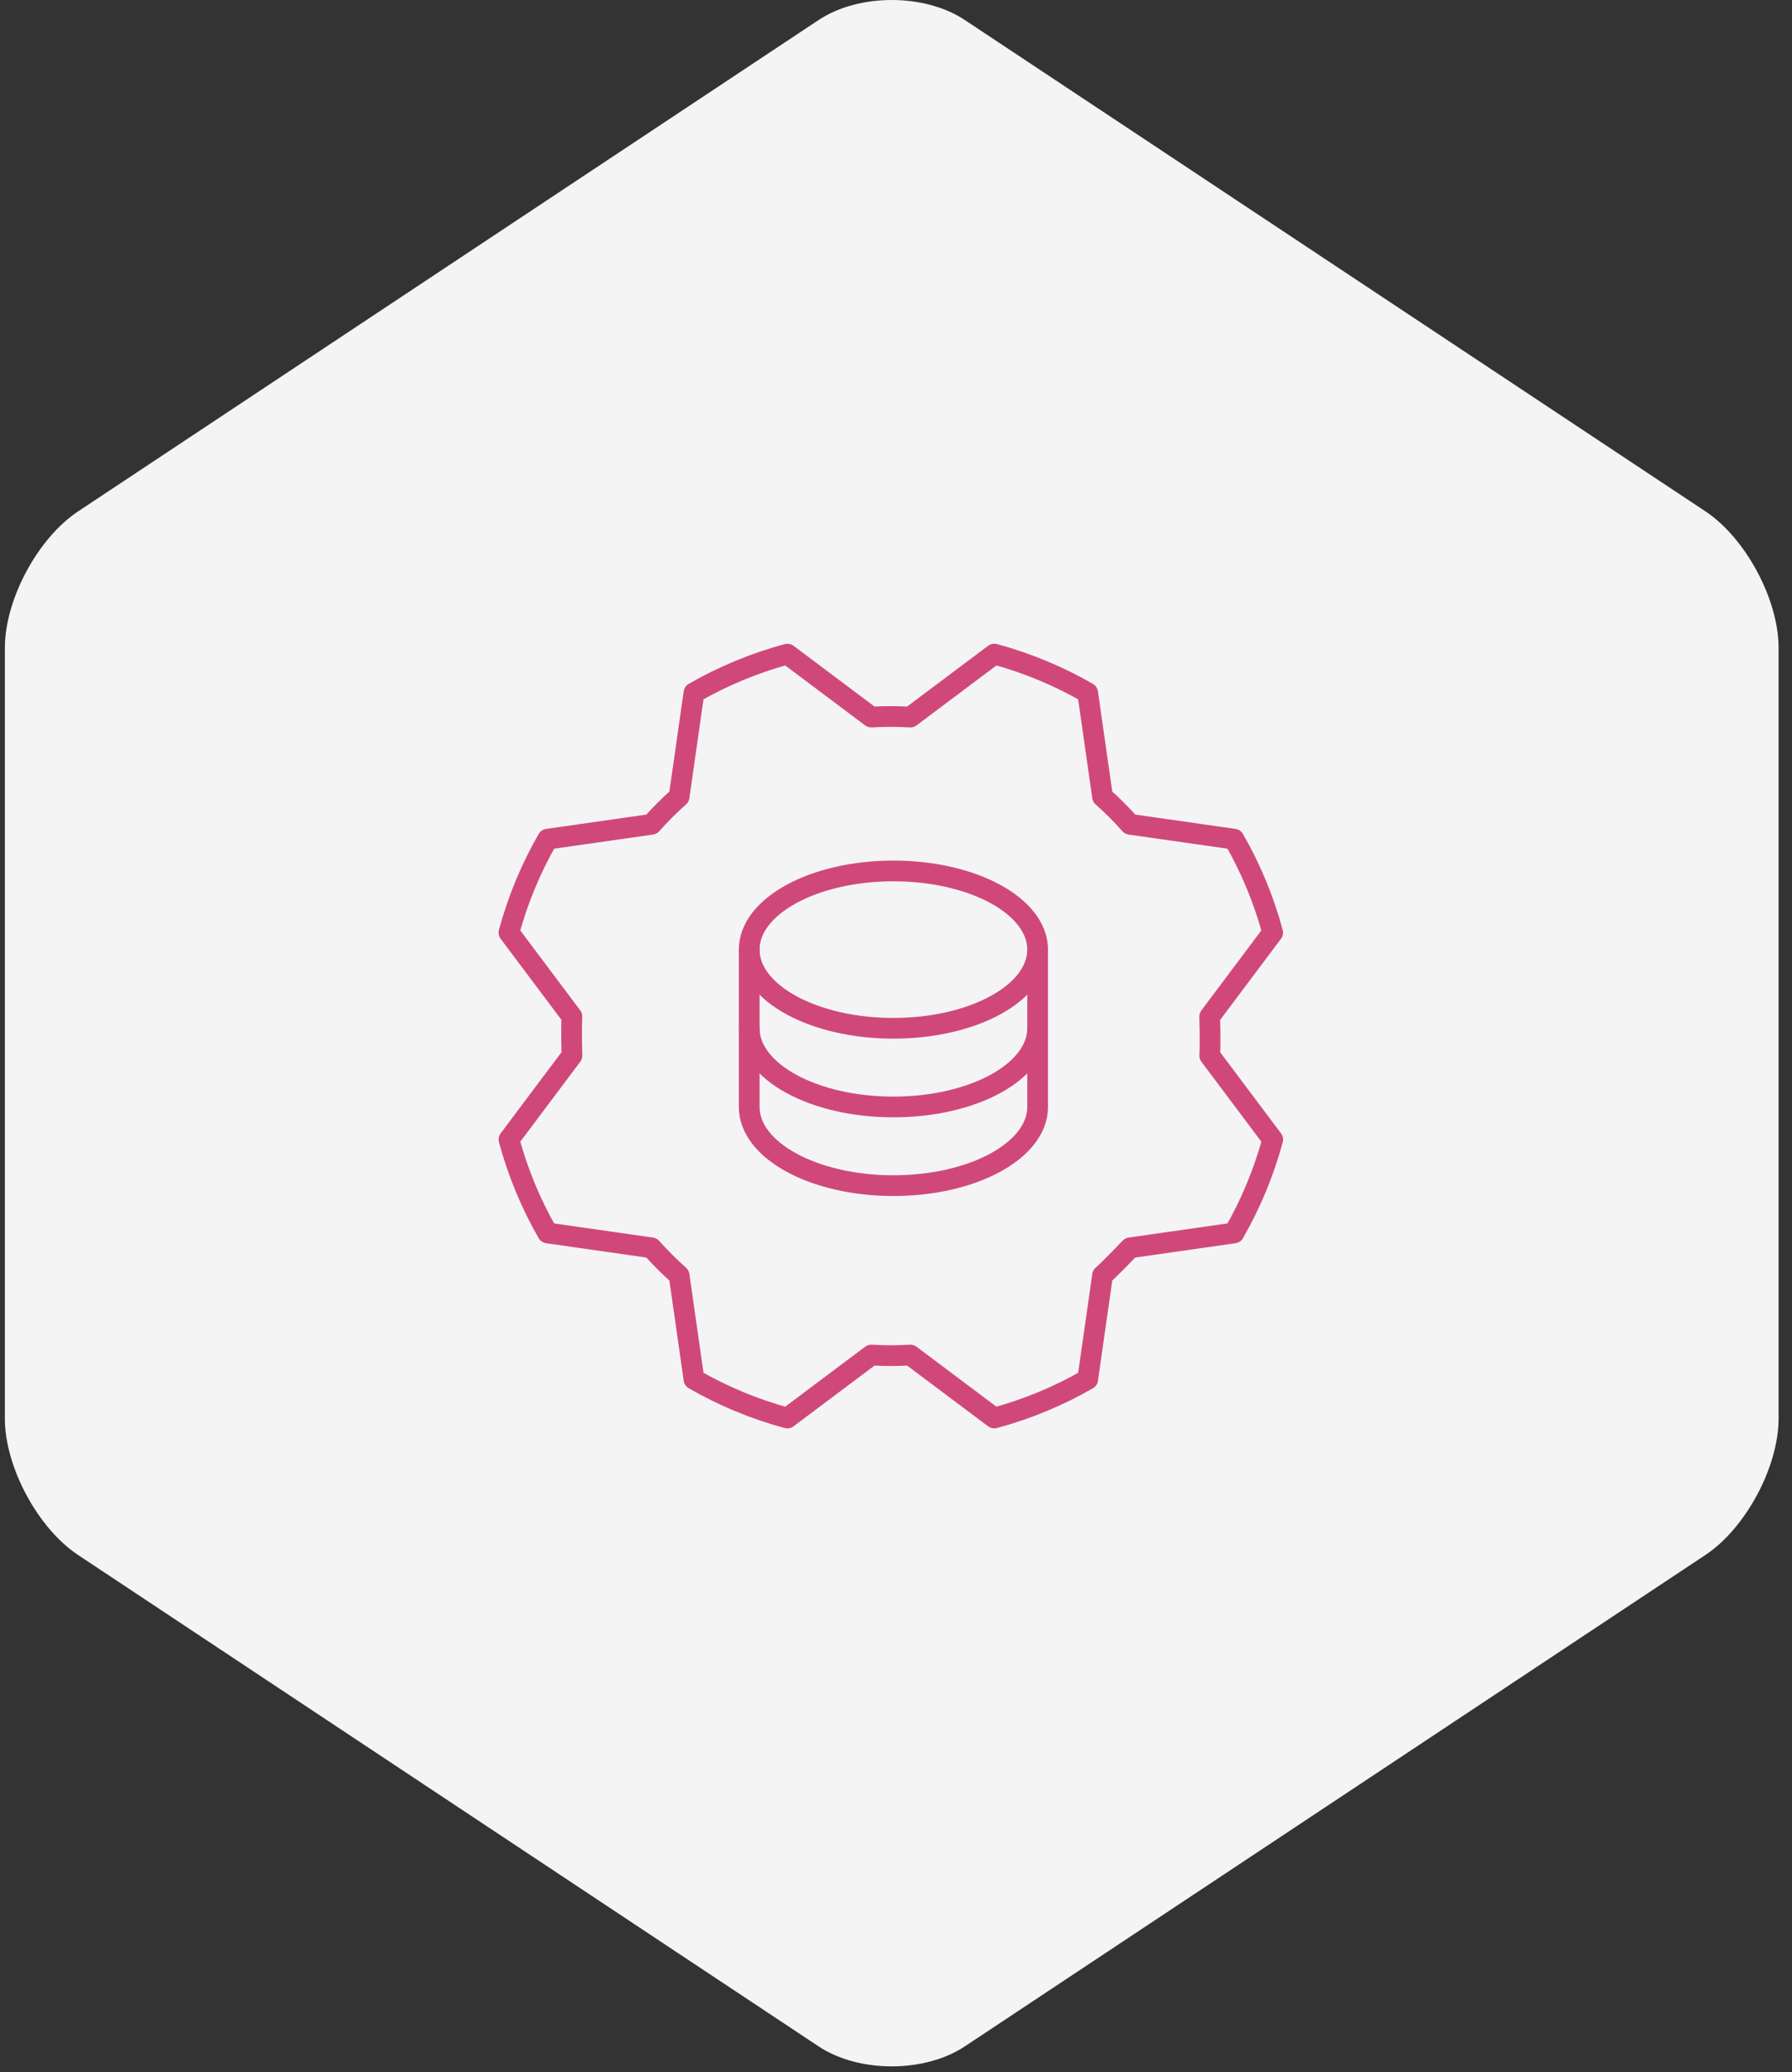 <svg width="173" height="200" viewBox="0 0 173 200" fill="none" xmlns="http://www.w3.org/2000/svg">
<rect x="0" y="0" width="173" height="200" fill="#333333" stroke="none"/>
<g clip-path="url(#clip0)">
<path fill-rule="evenodd" clip-rule="evenodd" d="M164.643 49.355L93.151 1.936C89.268 -0.645 82.907 -0.645 79.023 1.936L7.54 49.358C3.651 51.936 0.47 57.861 0.47 62.524V136.923C0.47 141.585 3.651 147.511 7.54 150.088L79.023 197.511C82.907 200.089 89.268 200.089 93.151 197.511L164.643 150.084C168.527 147.507 171.705 141.582 171.705 136.918V62.52C171.705 57.861 168.527 51.936 164.643 49.355Z" fill="#F4F4F4"/>
<path d="M86.25 99.25C93.939 99.25 100.172 95.85 100.172 91.656C100.172 87.462 93.939 84.062 86.25 84.062C78.561 84.062 72.328 87.462 72.328 91.656C72.328 95.85 78.561 99.25 86.25 99.25Z" stroke="#D04879" stroke-width="2" stroke-linecap="round" stroke-linejoin="round"/>
<path d="M72.328 91.656V99.25C72.328 103.444 78.561 106.844 86.25 106.844C93.939 106.844 100.172 103.444 100.172 99.25V91.656" stroke="#D04879" stroke-width="2" stroke-linecap="round" stroke-linejoin="round"/>
<path d="M72.328 99.25V106.844C72.328 111.038 78.561 114.438 86.25 114.438C93.939 114.438 100.172 111.038 100.172 106.844V99.25" stroke="#D04879" stroke-width="2" stroke-linecap="round" stroke-linejoin="round"/>
<path d="M106.438 76.899C107.379 77.732 108.268 78.621 109.101 79.562L119.133 80.995C120.76 83.828 122.015 86.859 122.865 90.013L116.787 98.117C116.787 98.117 116.863 100.629 116.787 101.883L122.868 109.99C122.015 113.143 120.759 116.174 119.13 119.006L109.101 120.438C109.101 120.438 107.379 122.268 106.438 123.101L105.006 133.133C102.173 134.76 99.142 136.015 95.987 136.865L87.883 130.787C86.629 130.863 85.372 130.863 84.118 130.787L76.01 136.868C72.857 136.015 69.826 134.759 66.995 133.13L65.562 123.101C64.622 122.269 63.732 121.379 62.899 120.439L52.867 119.006C51.24 116.173 49.986 113.142 49.135 109.988L55.214 101.883C55.214 101.883 55.137 99.372 55.213 98.118L49.132 90.011C49.985 86.857 51.242 83.827 52.87 80.995L62.899 79.562C63.732 78.622 64.621 77.732 65.562 76.9L66.994 66.867C69.827 65.24 72.859 63.986 76.013 63.135L84.117 69.213C85.371 69.137 86.629 69.137 87.883 69.213L95.99 63.132C99.143 63.985 102.174 65.242 105.006 66.871L106.438 76.899Z" stroke="#D04879" stroke-width="2" stroke-linecap="round" stroke-linejoin="round"/>
</g>
<defs>
<clipPath id="clip0">
<rect width="172" height="200" fill="white" transform="translate(0.47)"/>
</clipPath>
</defs>
</svg>
